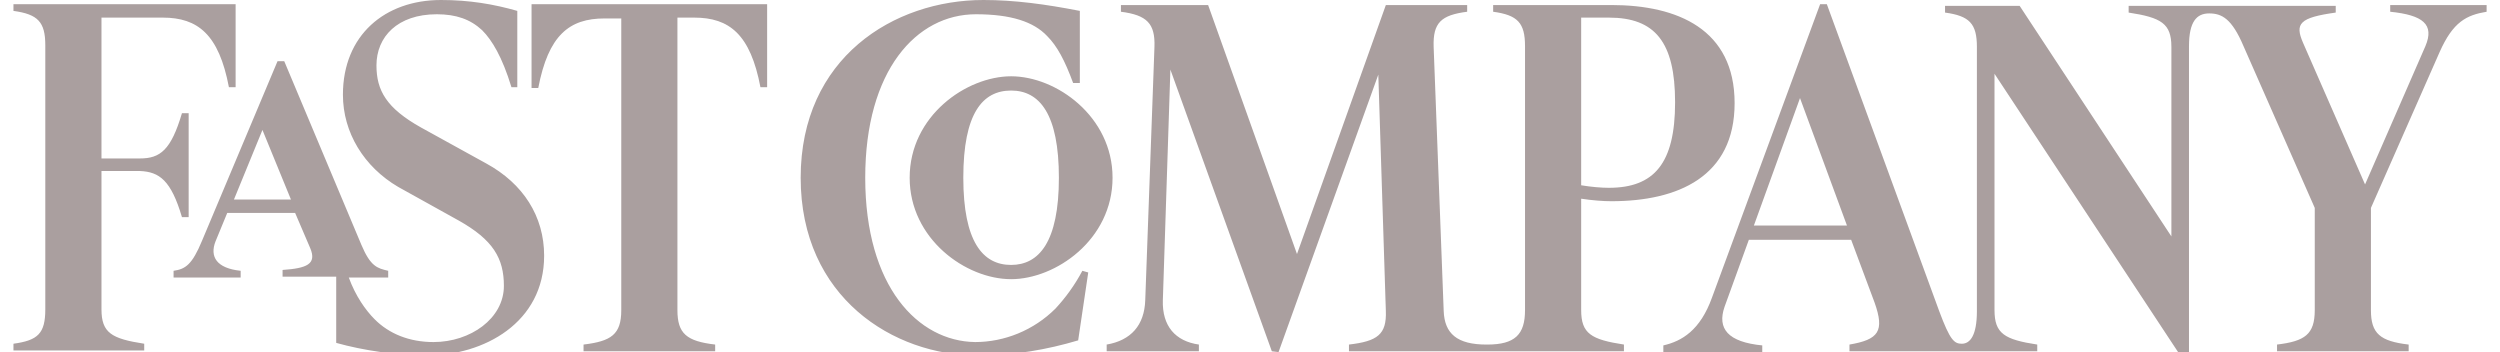 <svg width="142" height="20" viewBox="0 0 142 20" fill="none" xmlns="http://www.w3.org/2000/svg">
<g opacity="0.6" clip-path="url(#clip0_2001_245)">
<path d="M124.335 2.619C124.335 1.238 124.764 0.762 125.478 0.762C126.192 0.762 126.764 1.048 127.431 2.619L131.478 11.809V17.619C131.478 19 130.907 19.381 129.335 19.571V19.952H136.812V19.571C135.193 19.381 134.669 18.952 134.669 17.619V11.809L138.573 2.952C139.335 1.238 140.097 0.857 141.24 0.667V0.286H135.764V0.667C137.621 0.857 138.288 1.381 137.764 2.619L134.335 10.476L130.812 2.429C130.335 1.333 130.621 1 132.669 0.714V0.333H120.907V0.714C122.764 1 123.335 1.333 123.335 2.667V13.429L114.716 0.333H110.478V0.714C111.859 0.905 112.288 1.333 112.288 2.667V17.667C112.288 19.048 111.907 19.524 111.431 19.524C111.002 19.524 110.764 19.333 110.145 17.667L103.764 0.238H103.383L97.24 16.905C96.573 18.762 95.526 19.381 94.478 19.619V20H100.097V19.619C98.145 19.429 97.526 18.667 97.954 17.429L99.335 13.619H105.145L106.478 17.191C107.05 18.809 106.716 19.286 105.05 19.571V19.952H115.716V19.571C113.859 19.286 113.288 18.952 113.288 17.619V4.19L123.716 20H124.335V2.619ZM49.145 10.095C49.145 4 52.05 0.81 55.431 0.81C57.431 0.81 58.716 1.238 59.478 2.048C60.05 2.619 60.478 3.429 60.954 4.714H61.335V0.619C59.383 0.238 57.621 0 55.859 0C50.764 0 45.478 3.286 45.478 10.095C45.478 16.905 50.764 20.191 55.526 20.191C57.621 20.191 59.478 19.857 61.24 19.333L61.812 15.476L61.478 15.381C61.05 16.191 60.526 16.905 59.954 17.524C58.716 18.762 57.05 19.429 55.383 19.429C52.145 19.381 49.145 16.286 49.145 10.095ZM91.383 10.667C90.954 10.667 90.383 10.619 89.811 10.524V1H91.383C94.002 1 95.145 2.381 95.145 5.81C95.145 9.286 93.954 10.667 91.383 10.667ZM30.192 0.286V5H30.573C31.145 2 32.335 1.048 34.335 1.048H35.288V17.619C35.288 19 34.716 19.381 33.145 19.571V19.952H40.621V19.571C39.002 19.381 38.478 18.952 38.478 17.619V1H39.431C41.431 1 42.621 1.952 43.193 4.952H43.573V0.238H30.192V0.286ZM24.24 20.191C27.478 20.191 30.907 18.333 30.907 14.524C30.907 12.286 29.716 10.429 27.621 9.286L23.907 7.238C21.954 6.143 21.383 5.143 21.383 3.714C21.383 2.095 22.573 0.81 24.811 0.81C25.907 0.81 26.716 1.095 27.383 1.714C27.954 2.286 28.526 3.238 29.05 4.952H29.383V0.619C28.05 0.238 26.669 0 25.05 0C21.859 0 19.478 2 19.478 5.381C19.478 7.524 20.669 9.476 22.621 10.619L26.05 12.524C28.002 13.619 28.621 14.667 28.621 16.238C28.621 18.095 26.716 19.429 24.621 19.429C23.24 19.429 22.097 18.952 21.288 18.143C20.764 17.619 20.192 16.809 19.811 15.762H22.05V15.381C21.431 15.238 21.05 15.143 20.526 13.905L16.145 3.476H15.764L11.478 13.667C10.907 15.048 10.526 15.286 9.859 15.381V15.762H13.669V15.381C12.288 15.238 11.907 14.571 12.24 13.714L12.907 12.095H16.764L17.621 14.095C18.002 15 17.431 15.238 16.05 15.333V15.714H19.097V19.476C20.621 19.905 22.573 20.191 24.24 20.191ZM72.621 20L78.288 4.238L78.716 17.667C78.764 19 78.24 19.381 76.621 19.571V19.952H92.24V19.571C90.383 19.286 89.811 18.952 89.811 17.619V11.286C90.431 11.381 91.05 11.429 91.526 11.429C95.288 11.429 98.526 10.048 98.526 5.857C98.526 1.667 95.288 0.286 91.526 0.286H84.811V0.667C86.192 0.857 86.621 1.286 86.621 2.619V17.619C86.621 19 86.05 19.571 84.478 19.571H84.431C82.764 19.571 82.05 18.952 82.002 17.667L81.431 2.667C81.383 1.286 81.859 0.857 83.335 0.667V0.286H78.716L73.669 14.429L68.621 0.286H63.669V0.667C65.145 0.857 65.621 1.333 65.573 2.667L65.05 17.048C65.002 18.476 64.24 19.333 62.859 19.571V19.952H68.097V19.571C66.764 19.381 66.002 18.524 66.05 17.048L66.478 3.952L72.24 19.952L72.621 20ZM57.431 15.857C59.954 15.857 63.193 13.619 63.193 10.095C63.193 6.619 60.002 4.333 57.431 4.333C54.907 4.333 51.669 6.571 51.669 10.095C51.669 13.571 54.859 15.857 57.431 15.857ZM57.431 5.143C59.05 5.143 60.145 6.476 60.145 10.095C60.145 13.762 59.002 15.048 57.431 15.048C55.812 15.048 54.716 13.714 54.716 10.095C54.716 6.429 55.812 5.143 57.431 5.143ZM104.907 12.809H99.621L102.24 5.571L104.907 12.809ZM16.526 11.333H13.288L14.907 7.381L16.526 11.333ZM10.335 12.333H10.716V6.429H10.335C9.716 8.524 9.097 9 7.954 9H5.764V1H9.24C11.24 1 12.431 1.952 13.002 4.952H13.383V0.238H0.764V0.619C2.145 0.81 2.573 1.238 2.573 2.571V17.571C2.573 18.952 2.145 19.333 0.764 19.524V19.905H8.192V19.524C6.335 19.238 5.764 18.905 5.764 17.571V9.714H7.954C9.05 9.762 9.716 10.238 10.335 12.333Z" fill="#220606" fill-opacity="0.64"/>
</g>
<defs>
<clipPath id="clip0_2001_245">
<rect width="140.476" height="20" fill="white" transform="translate(0.764)"/>
</clipPath>
</defs>
</svg>

